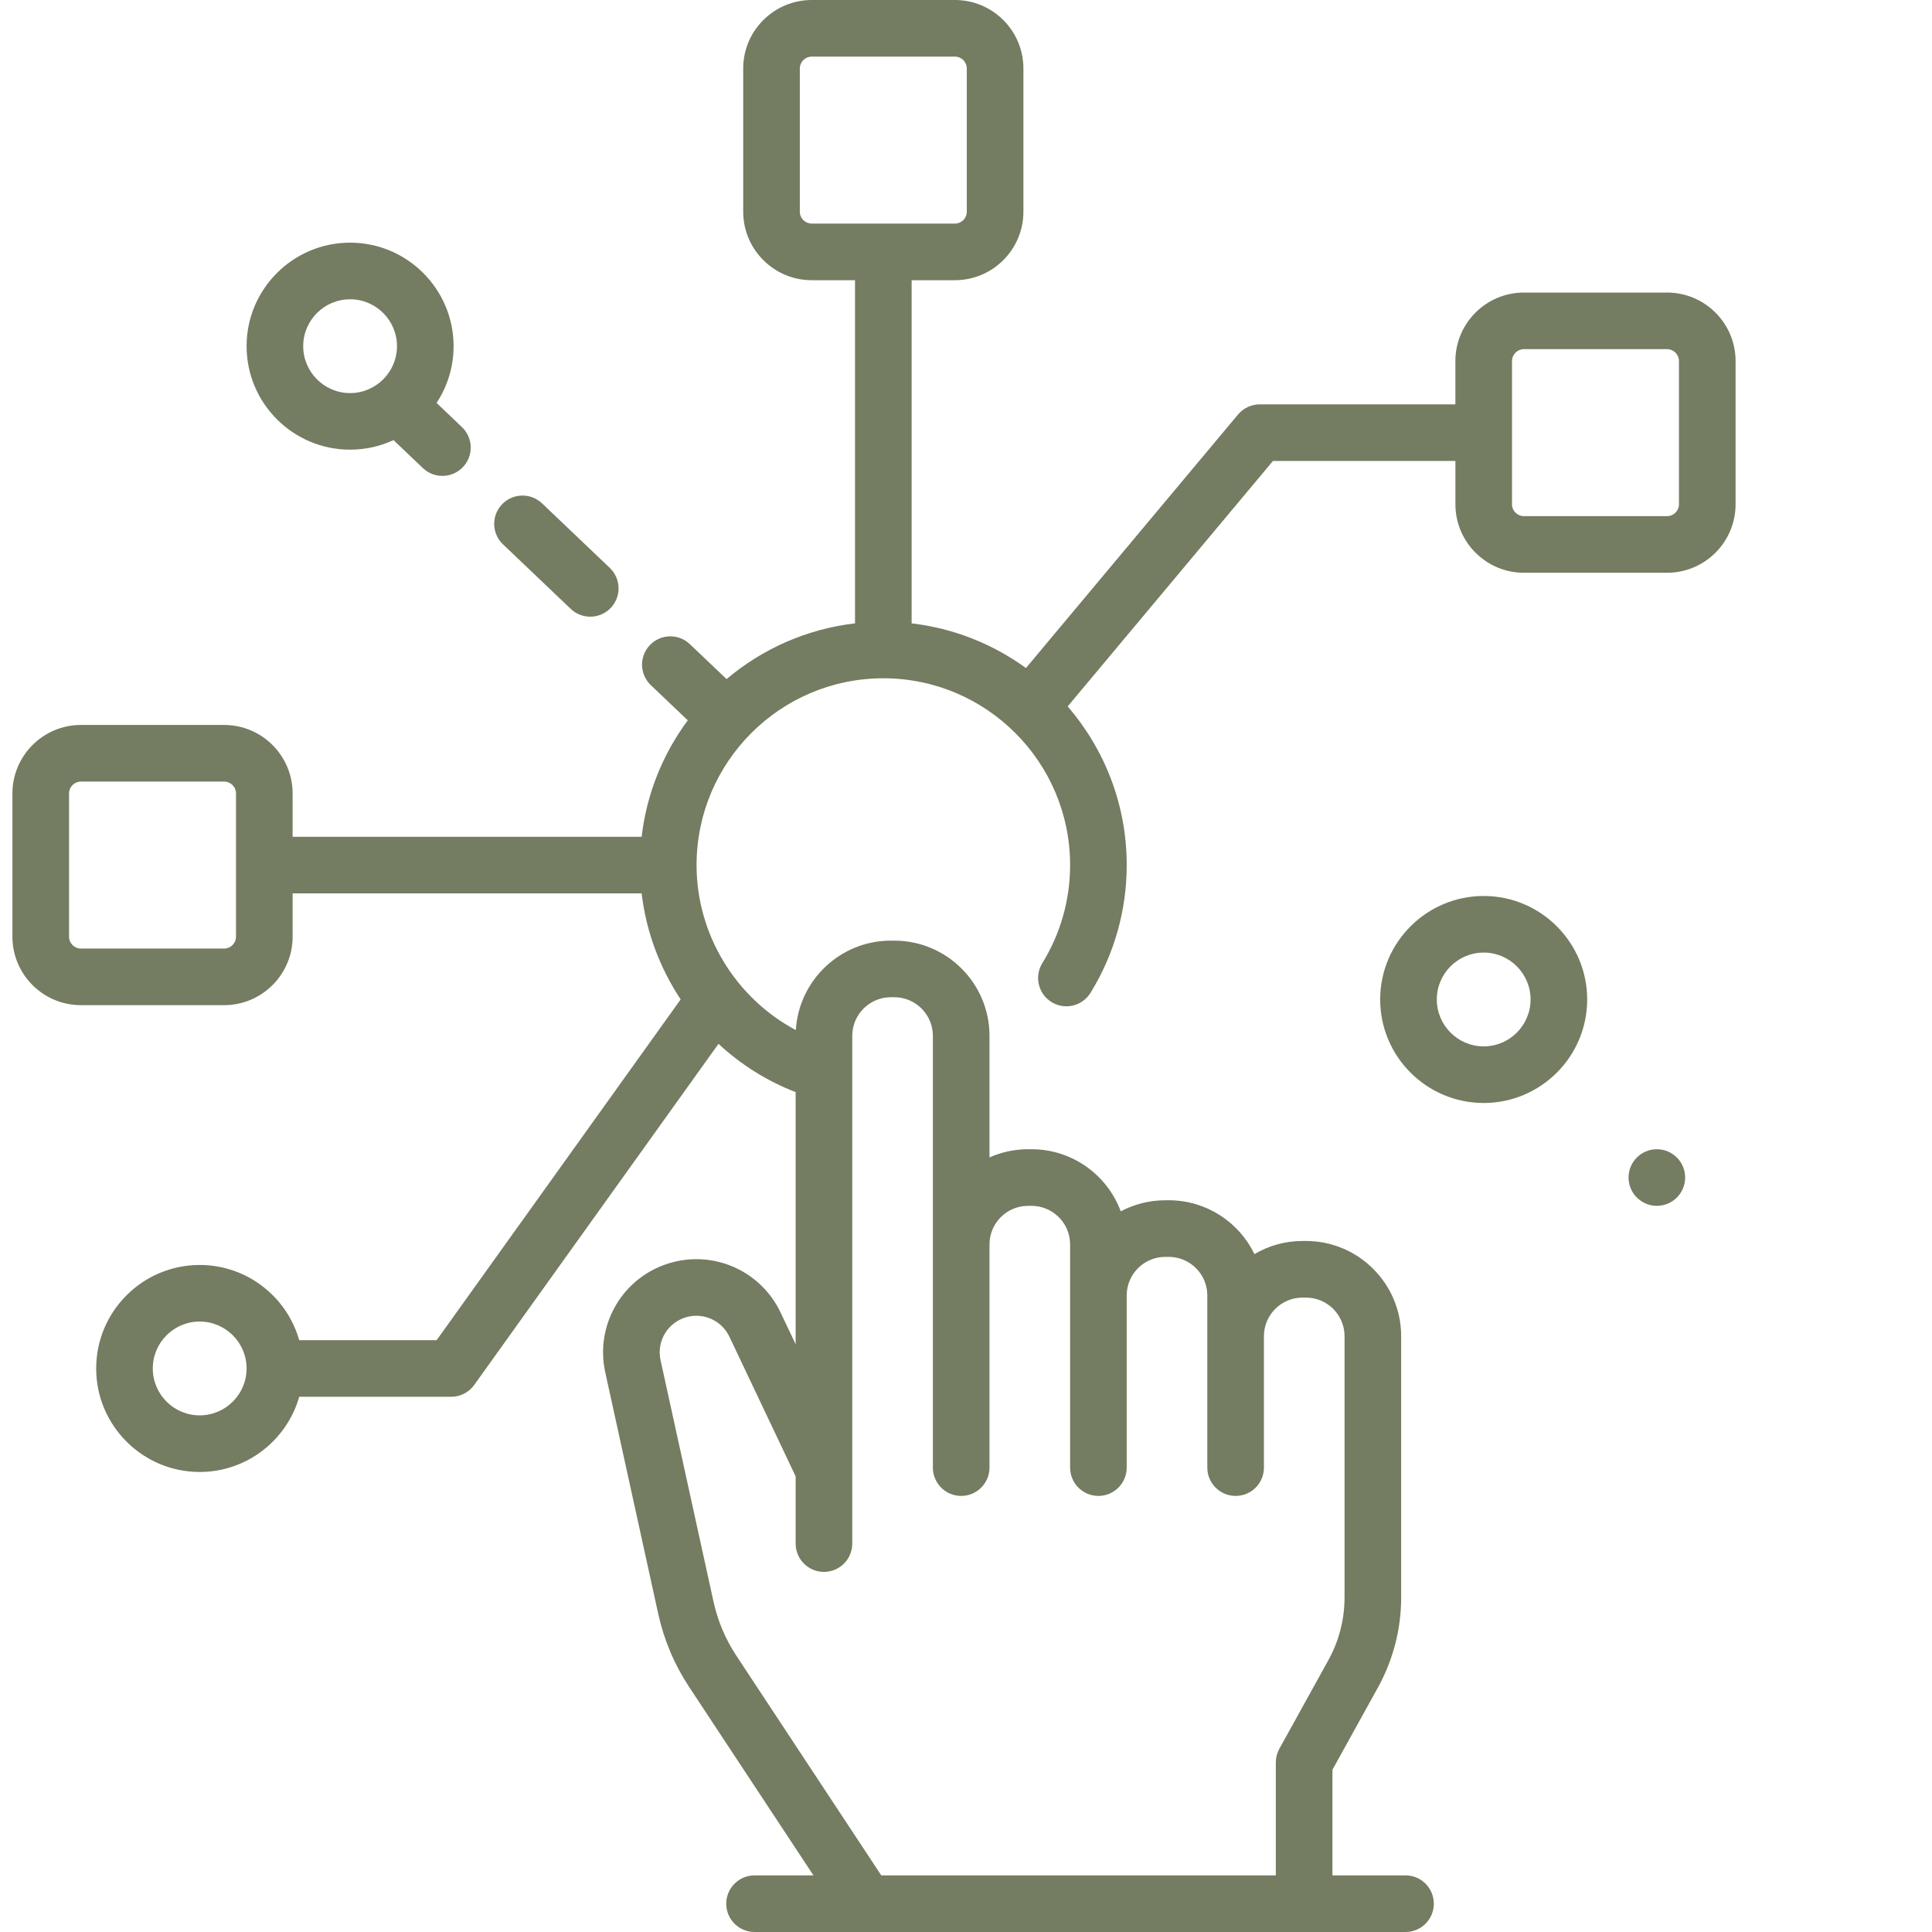 <svg width="63" height="63" viewBox="0 0 63 63" fill="none" xmlns="http://www.w3.org/2000/svg">
<path d="M54.361 9.54H49.692C48.46 9.54 47.458 10.542 47.458 11.774V13.186H41.078C40.805 13.186 40.546 13.307 40.37 13.517L33.455 21.784C32.383 21.005 31.108 20.488 29.727 20.327V9.137H31.139C32.37 9.137 33.372 8.135 33.372 6.903V2.233C33.372 1.002 32.37 0 31.139 0H26.469C25.238 0 24.235 1.002 24.235 2.233V6.903C24.235 8.135 25.238 9.137 26.469 9.137H27.881V20.327C26.296 20.512 24.852 21.165 23.692 22.144L22.495 21.005C22.126 20.653 21.542 20.668 21.191 21.037C20.839 21.406 20.854 21.99 21.223 22.342L22.428 23.489C21.621 24.576 21.087 25.875 20.923 27.286H9.542V25.874C9.542 24.642 8.54 23.64 7.308 23.64H2.639C1.407 23.64 0.405 24.642 0.405 25.874V30.543C0.405 31.775 1.407 32.777 2.639 32.777H7.308C8.54 32.777 9.542 31.775 9.542 30.543V29.131H20.923C21.071 30.385 21.517 31.566 22.196 32.589L14.239 43.701H9.757C9.355 42.287 8.053 41.249 6.511 41.249C4.651 41.249 3.136 42.763 3.136 44.624C3.136 46.485 4.651 47.999 6.511 47.999C8.053 47.999 9.355 46.96 9.757 45.547H14.714C15.011 45.547 15.291 45.403 15.464 45.161L23.429 34.038C24.151 34.708 25 35.247 25.945 35.613V43.835L25.453 42.798C24.824 41.471 23.338 40.784 21.92 41.164C20.347 41.585 19.388 43.161 19.737 44.752L21.463 52.62C21.65 53.474 21.989 54.277 22.47 55.007L26.526 61.154H24.605C24.095 61.154 23.682 61.568 23.682 62.077C23.682 62.587 24.095 63 24.605 63H45.832C46.342 63 46.755 62.587 46.755 62.077C46.755 61.568 46.342 61.154 45.832 61.154H43.449V57.71L44.931 55.03C45.427 54.134 45.69 53.119 45.69 52.095L45.69 45.893C45.69 45.383 45.277 46.816 44.767 46.816C44.258 46.816 43.844 45.383 43.844 45.893L43.844 52.095C43.844 52.807 43.661 53.513 43.316 54.137L41.718 57.025C41.643 57.162 41.603 57.316 41.603 57.472V61.154H28.737L24.011 53.99C23.655 53.45 23.404 52.856 23.266 52.225L21.54 44.356C21.403 43.731 21.779 43.112 22.397 42.946C22.955 42.797 23.538 43.067 23.785 43.588L25.945 48.142V50.334C25.945 50.844 26.358 51.257 26.868 51.257C27.378 51.257 27.791 50.844 27.791 50.334V33.777C27.791 33.083 28.355 32.518 29.049 32.518H29.162C29.855 32.518 30.42 33.083 30.42 33.777V47.857C30.42 48.366 30.833 48.78 31.343 48.78C31.852 48.78 32.266 48.366 32.266 47.857V40.579C32.266 39.885 32.83 39.321 33.524 39.321H33.636C34.33 39.321 34.895 39.885 34.895 40.579V42.243V47.857C34.895 48.366 35.308 48.78 35.818 48.78C36.327 48.78 36.74 48.366 36.74 47.857V42.243C36.74 41.55 37.305 40.985 37.999 40.985H38.111C38.805 40.985 39.369 41.549 39.369 42.243V43.571V47.857C39.369 48.367 39.783 48.78 40.292 48.78C40.802 48.78 41.215 48.367 41.215 47.857V43.571C41.215 42.878 41.779 42.313 42.473 42.313H42.586C43.28 42.313 43.844 42.877 43.844 43.571V45.893C43.844 46.403 44.258 46.816 44.767 46.816C45.277 46.816 45.69 46.403 45.69 45.893V43.571C45.69 41.86 44.298 40.467 42.586 40.467H42.473C41.902 40.467 41.367 40.623 40.906 40.894C40.403 39.856 39.34 39.139 38.111 39.139H37.999C37.475 39.139 36.981 39.27 36.547 39.501C36.108 38.319 34.969 37.475 33.637 37.475H33.524C33.076 37.475 32.651 37.571 32.266 37.742V33.777C32.266 32.065 30.873 30.673 29.162 30.673H29.049C27.401 30.673 26.048 31.965 25.951 33.59C23.998 32.549 22.714 30.484 22.714 28.209V28.208C22.714 24.85 25.445 22.119 28.802 22.118L28.804 22.118L28.807 22.118C32.164 22.119 34.895 24.851 34.895 28.209C34.895 29.342 34.582 30.447 33.989 31.406C33.721 31.84 33.855 32.408 34.289 32.676C34.722 32.944 35.291 32.81 35.559 32.377C36.332 31.126 36.741 29.685 36.741 28.208C36.741 26.233 36.014 24.425 34.816 23.035L41.51 15.031H47.459V16.443C47.459 17.675 48.461 18.677 49.692 18.677H54.362C55.593 18.677 56.595 17.675 56.595 16.443V11.774C56.595 10.542 55.593 9.54 54.361 9.54ZM26.081 6.903V2.233C26.081 2.02 26.255 1.846 26.469 1.846H31.139C31.352 1.846 31.526 2.02 31.526 2.233V6.903C31.526 7.117 31.352 7.291 31.139 7.291H26.469C26.255 7.291 26.081 7.117 26.081 6.903ZM7.696 30.543C7.696 30.757 7.522 30.931 7.308 30.931H2.639C2.425 30.931 2.251 30.757 2.251 30.543V25.874C2.251 25.66 2.425 25.486 2.639 25.486H7.308C7.522 25.486 7.696 25.66 7.696 25.874V30.543ZM6.511 46.153C5.668 46.153 4.982 45.467 4.982 44.624C4.982 43.78 5.668 43.094 6.511 43.094C7.355 43.094 8.041 43.78 8.041 44.624C8.041 45.467 7.355 46.153 6.511 46.153ZM54.749 16.444C54.749 16.657 54.575 16.831 54.361 16.831H49.692C49.478 16.831 49.304 16.657 49.304 16.444V11.774C49.304 11.56 49.478 11.386 49.692 11.386H54.361C54.575 11.386 54.749 11.56 54.749 11.774V16.444Z" fill="#747C61"/>
<path d="M11.416 14.663C11.921 14.663 12.401 14.551 12.832 14.351L13.79 15.264C13.969 15.434 14.198 15.518 14.427 15.518C14.671 15.518 14.914 15.422 15.095 15.232C15.447 14.863 15.432 14.279 15.063 13.927L14.236 13.139C14.586 12.607 14.791 11.971 14.791 11.288C14.791 9.427 13.277 7.913 11.416 7.913C9.555 7.913 8.041 9.427 8.041 11.288C8.041 13.149 9.555 14.663 11.416 14.663ZM11.416 9.759C12.259 9.759 12.945 10.445 12.945 11.288C12.945 12.131 12.259 12.818 11.416 12.818C10.573 12.818 9.887 12.131 9.887 11.288C9.887 10.445 10.573 9.759 11.416 9.759Z" fill="#747C61"/>
<path d="M48.381 29.217C46.52 29.217 45.006 30.731 45.006 32.592C45.006 34.453 46.52 35.967 48.381 35.967C50.242 35.967 51.756 34.453 51.756 32.592C51.756 30.731 50.242 29.217 48.381 29.217ZM48.381 34.121C47.538 34.121 46.852 33.435 46.852 32.592C46.852 31.748 47.538 31.062 48.381 31.062C49.224 31.062 49.91 31.748 49.91 32.592C49.91 33.435 49.224 34.121 48.381 34.121Z" fill="#747C61"/>
<path d="M18.611 19.855C18.79 20.025 19.019 20.109 19.248 20.109C19.491 20.109 19.735 20.013 19.916 19.823C20.267 19.454 20.253 18.869 19.884 18.518L17.675 16.414C17.305 16.062 16.721 16.077 16.37 16.446C16.018 16.815 16.032 17.399 16.402 17.75L18.611 19.855Z" fill="#747C61"/>
<path d="M54.027 39.321C54.537 39.321 54.95 38.908 54.95 38.398C54.95 37.888 54.537 37.475 54.027 37.475C53.518 37.475 53.105 37.888 53.105 38.398C53.105 38.908 53.518 39.321 54.027 39.321Z" fill="#747C61"/>
</svg>
